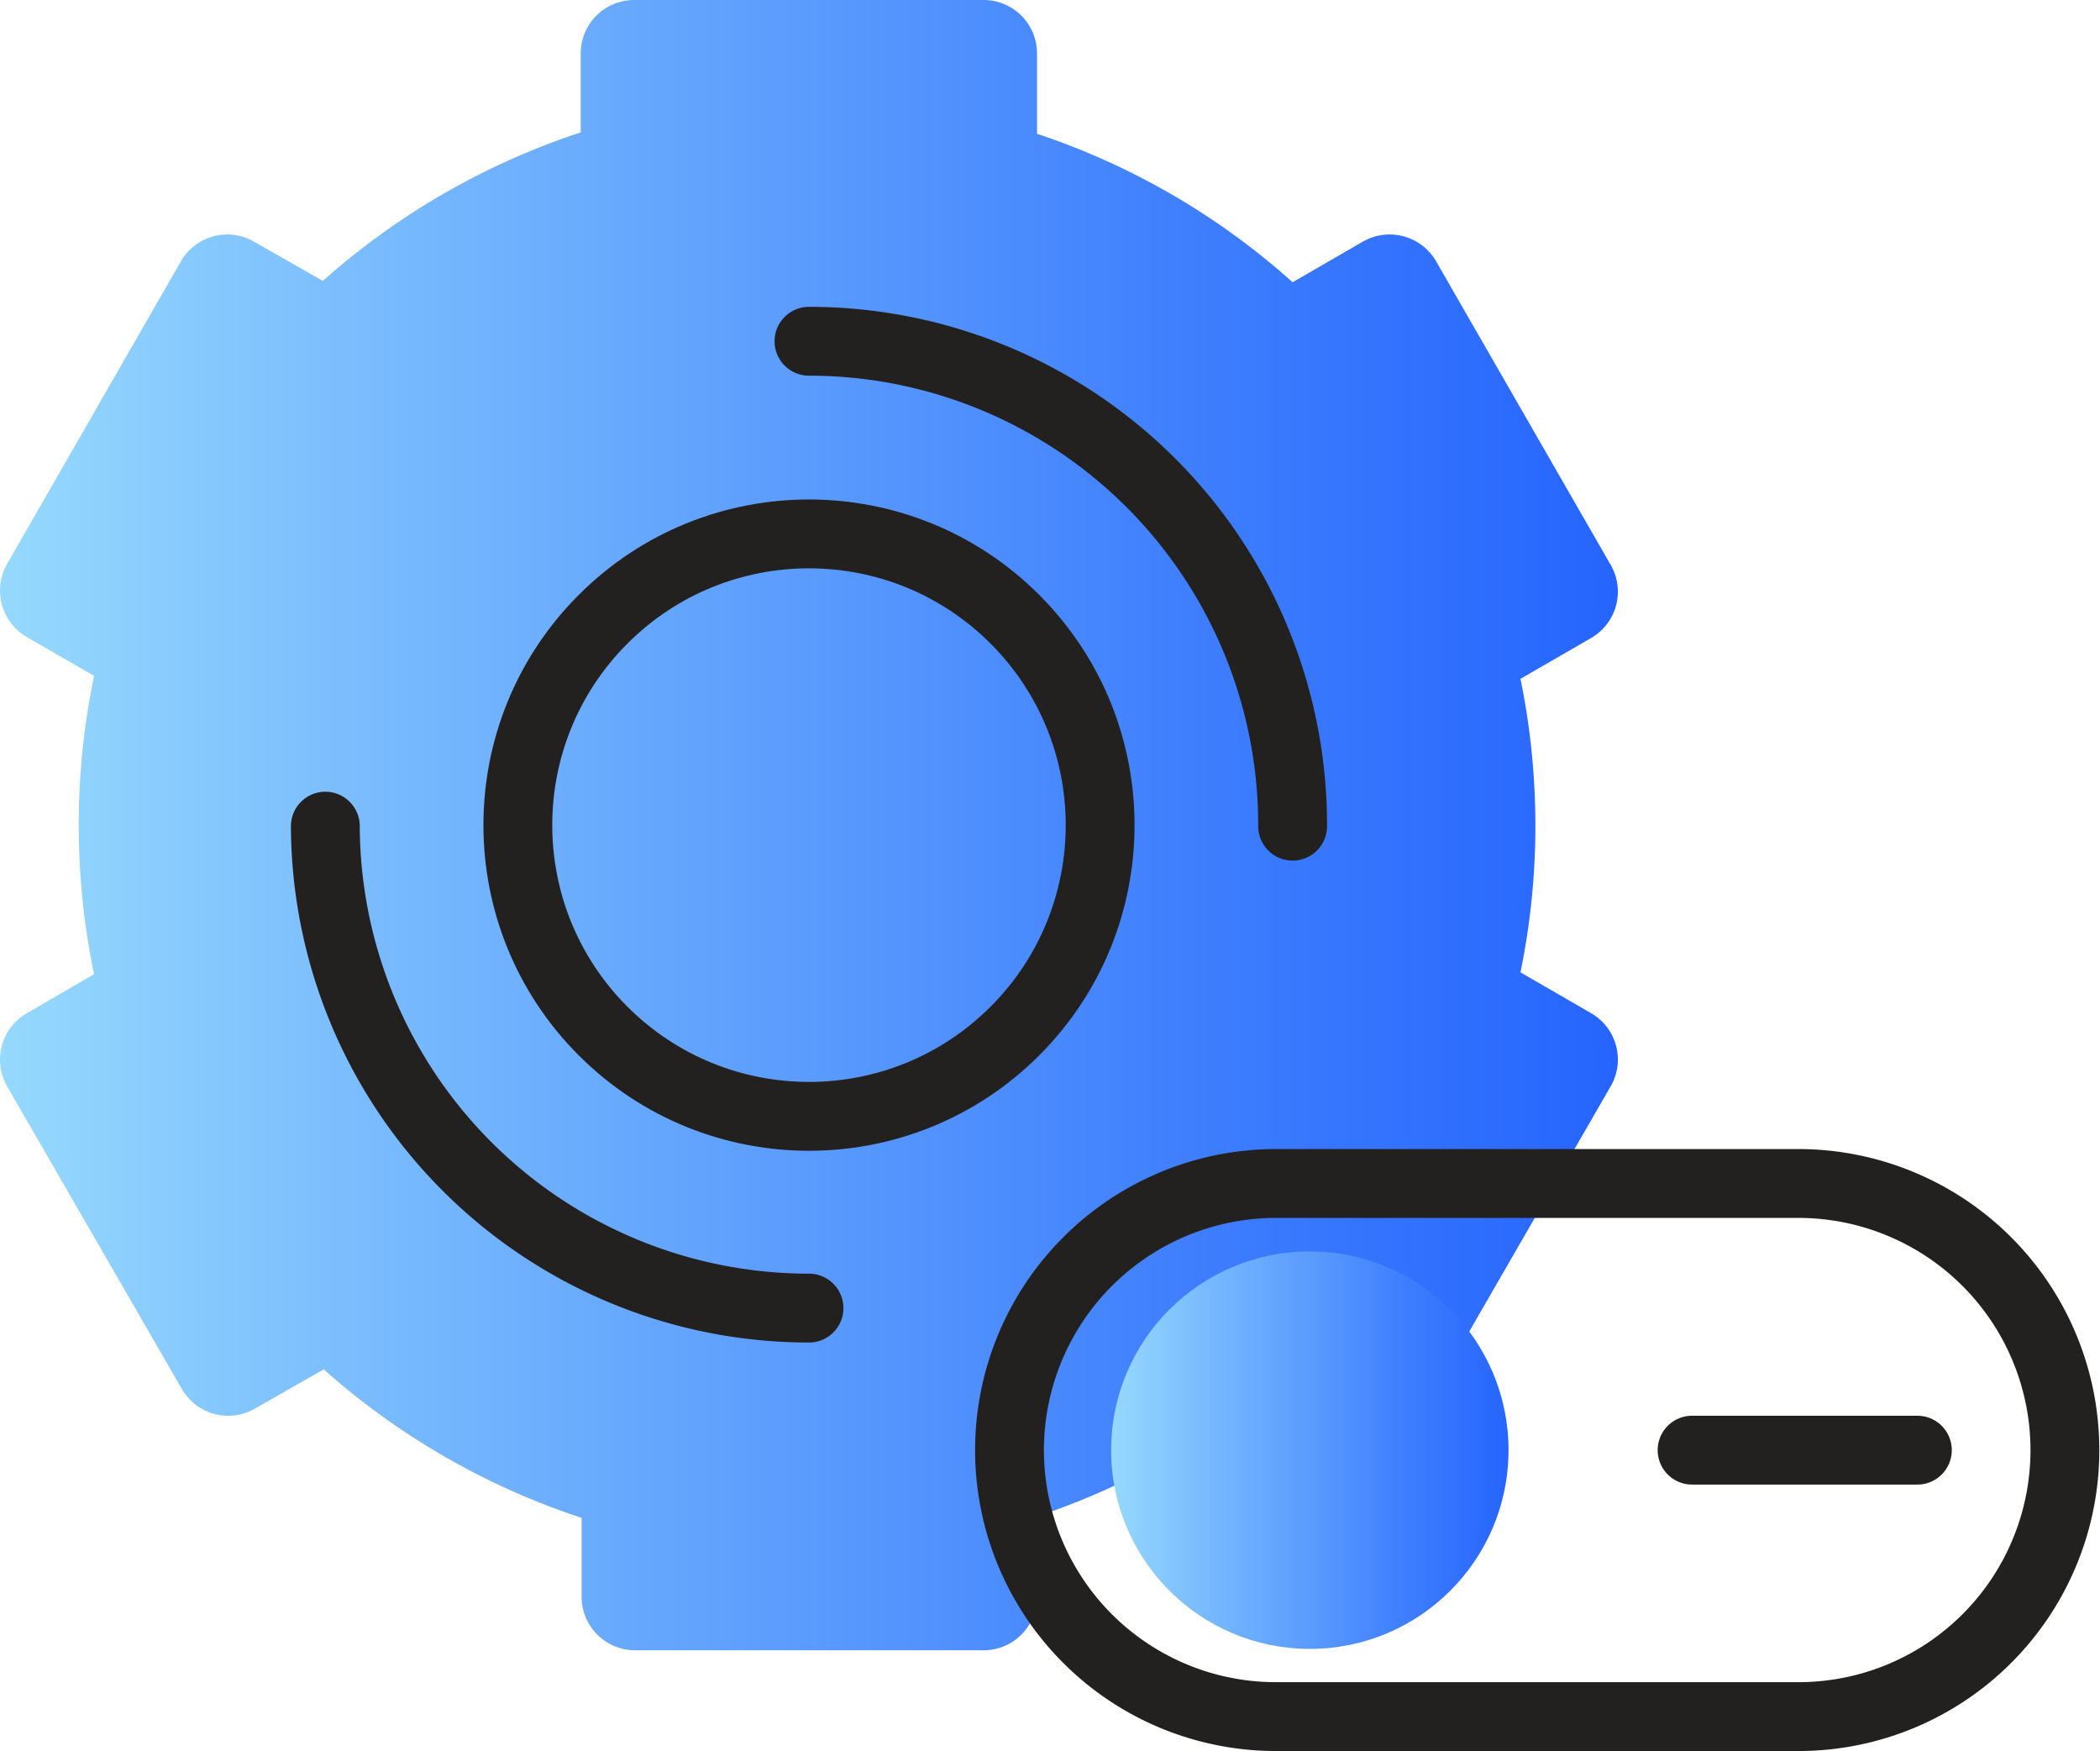 <svg xmlns="http://www.w3.org/2000/svg" xmlns:xlink="http://www.w3.org/1999/xlink" viewBox="0 0 91.53 76.3"><defs><style>.cls-1{fill:url(#linear-gradient);}.cls-2{fill:none;stroke:#232020;stroke-linecap:round;stroke-linejoin:round;stroke-width:3px;}.cls-3{fill:url(#linear-gradient-2);}</style><linearGradient id="linear-gradient" y1="35.96" x2="70.52" y2="35.96" gradientUnits="userSpaceOnUse"><stop offset="0" stop-color="#96d9fd"/><stop offset="0.24" stop-color="#78bafd"/><stop offset="0.75" stop-color="#3d7dfd"/><stop offset="1" stop-color="#2665fd"/></linearGradient><linearGradient id="linear-gradient-2" x1="48.43" y1="63.19" x2="65.76" y2="63.19" xlink:href="#linear-gradient"/></defs><g id="레이어_2" data-name="레이어 2"><g id="레이어_1-2" data-name="레이어 1"><path class="cls-1" d="M66.92,36a31.56,31.56,0,0,0-.65-6.42l3.08-1.78a2.33,2.33,0,0,0,.85-3.19L62.59,11.38a2.34,2.34,0,0,0-3.19-.85L56.34,12.3A31.64,31.64,0,0,0,45.2,5.83V2.33A2.33,2.33,0,0,0,42.87,0H27.64a2.33,2.33,0,0,0-2.33,2.33V5.77a31.91,31.91,0,0,0-11.24,6.47l-3-1.71a2.33,2.33,0,0,0-3.18.85L.31,24.57a2.34,2.34,0,0,0,.86,3.19L4.1,29.45a31.91,31.91,0,0,0,0,13L1.17,44.15a2.34,2.34,0,0,0-.86,3.19L7.93,60.53a2.33,2.33,0,0,0,3.18.85l3-1.71a31.91,31.91,0,0,0,11.24,6.47v3.44a2.33,2.33,0,0,0,2.33,2.33H42.87a2.33,2.33,0,0,0,2.33-2.33v-3.5a31.64,31.64,0,0,0,11.14-6.47l3.06,1.77a2.34,2.34,0,0,0,3.19-.85L70.2,47.34a2.33,2.33,0,0,0-.85-3.19l-3.08-1.78A31.53,31.53,0,0,0,66.92,36Z"/><path class="cls-2" d="M78.41,74.8H55.62A11.61,11.61,0,0,1,44,63.19h0A11.62,11.62,0,0,1,55.62,51.57H78.41A11.62,11.62,0,0,1,90,63.19h0A11.61,11.61,0,0,1,78.41,74.8Z"/><circle class="cls-3" cx="57.09" cy="63.19" r="8.66"/><line class="cls-2" x1="83.57" y1="63.19" x2="73.75" y2="63.19"/><path class="cls-2" d="M35.26,14.87A21.08,21.08,0,0,1,56.34,36"/><path class="cls-2" d="M35.26,57A21.08,21.08,0,0,1,14.18,36"/><circle class="cls-2" cx="35.26" cy="35.96" r="12.69" transform="translate(-15.1 35.46) rotate(-45)"/></g></g></svg>
